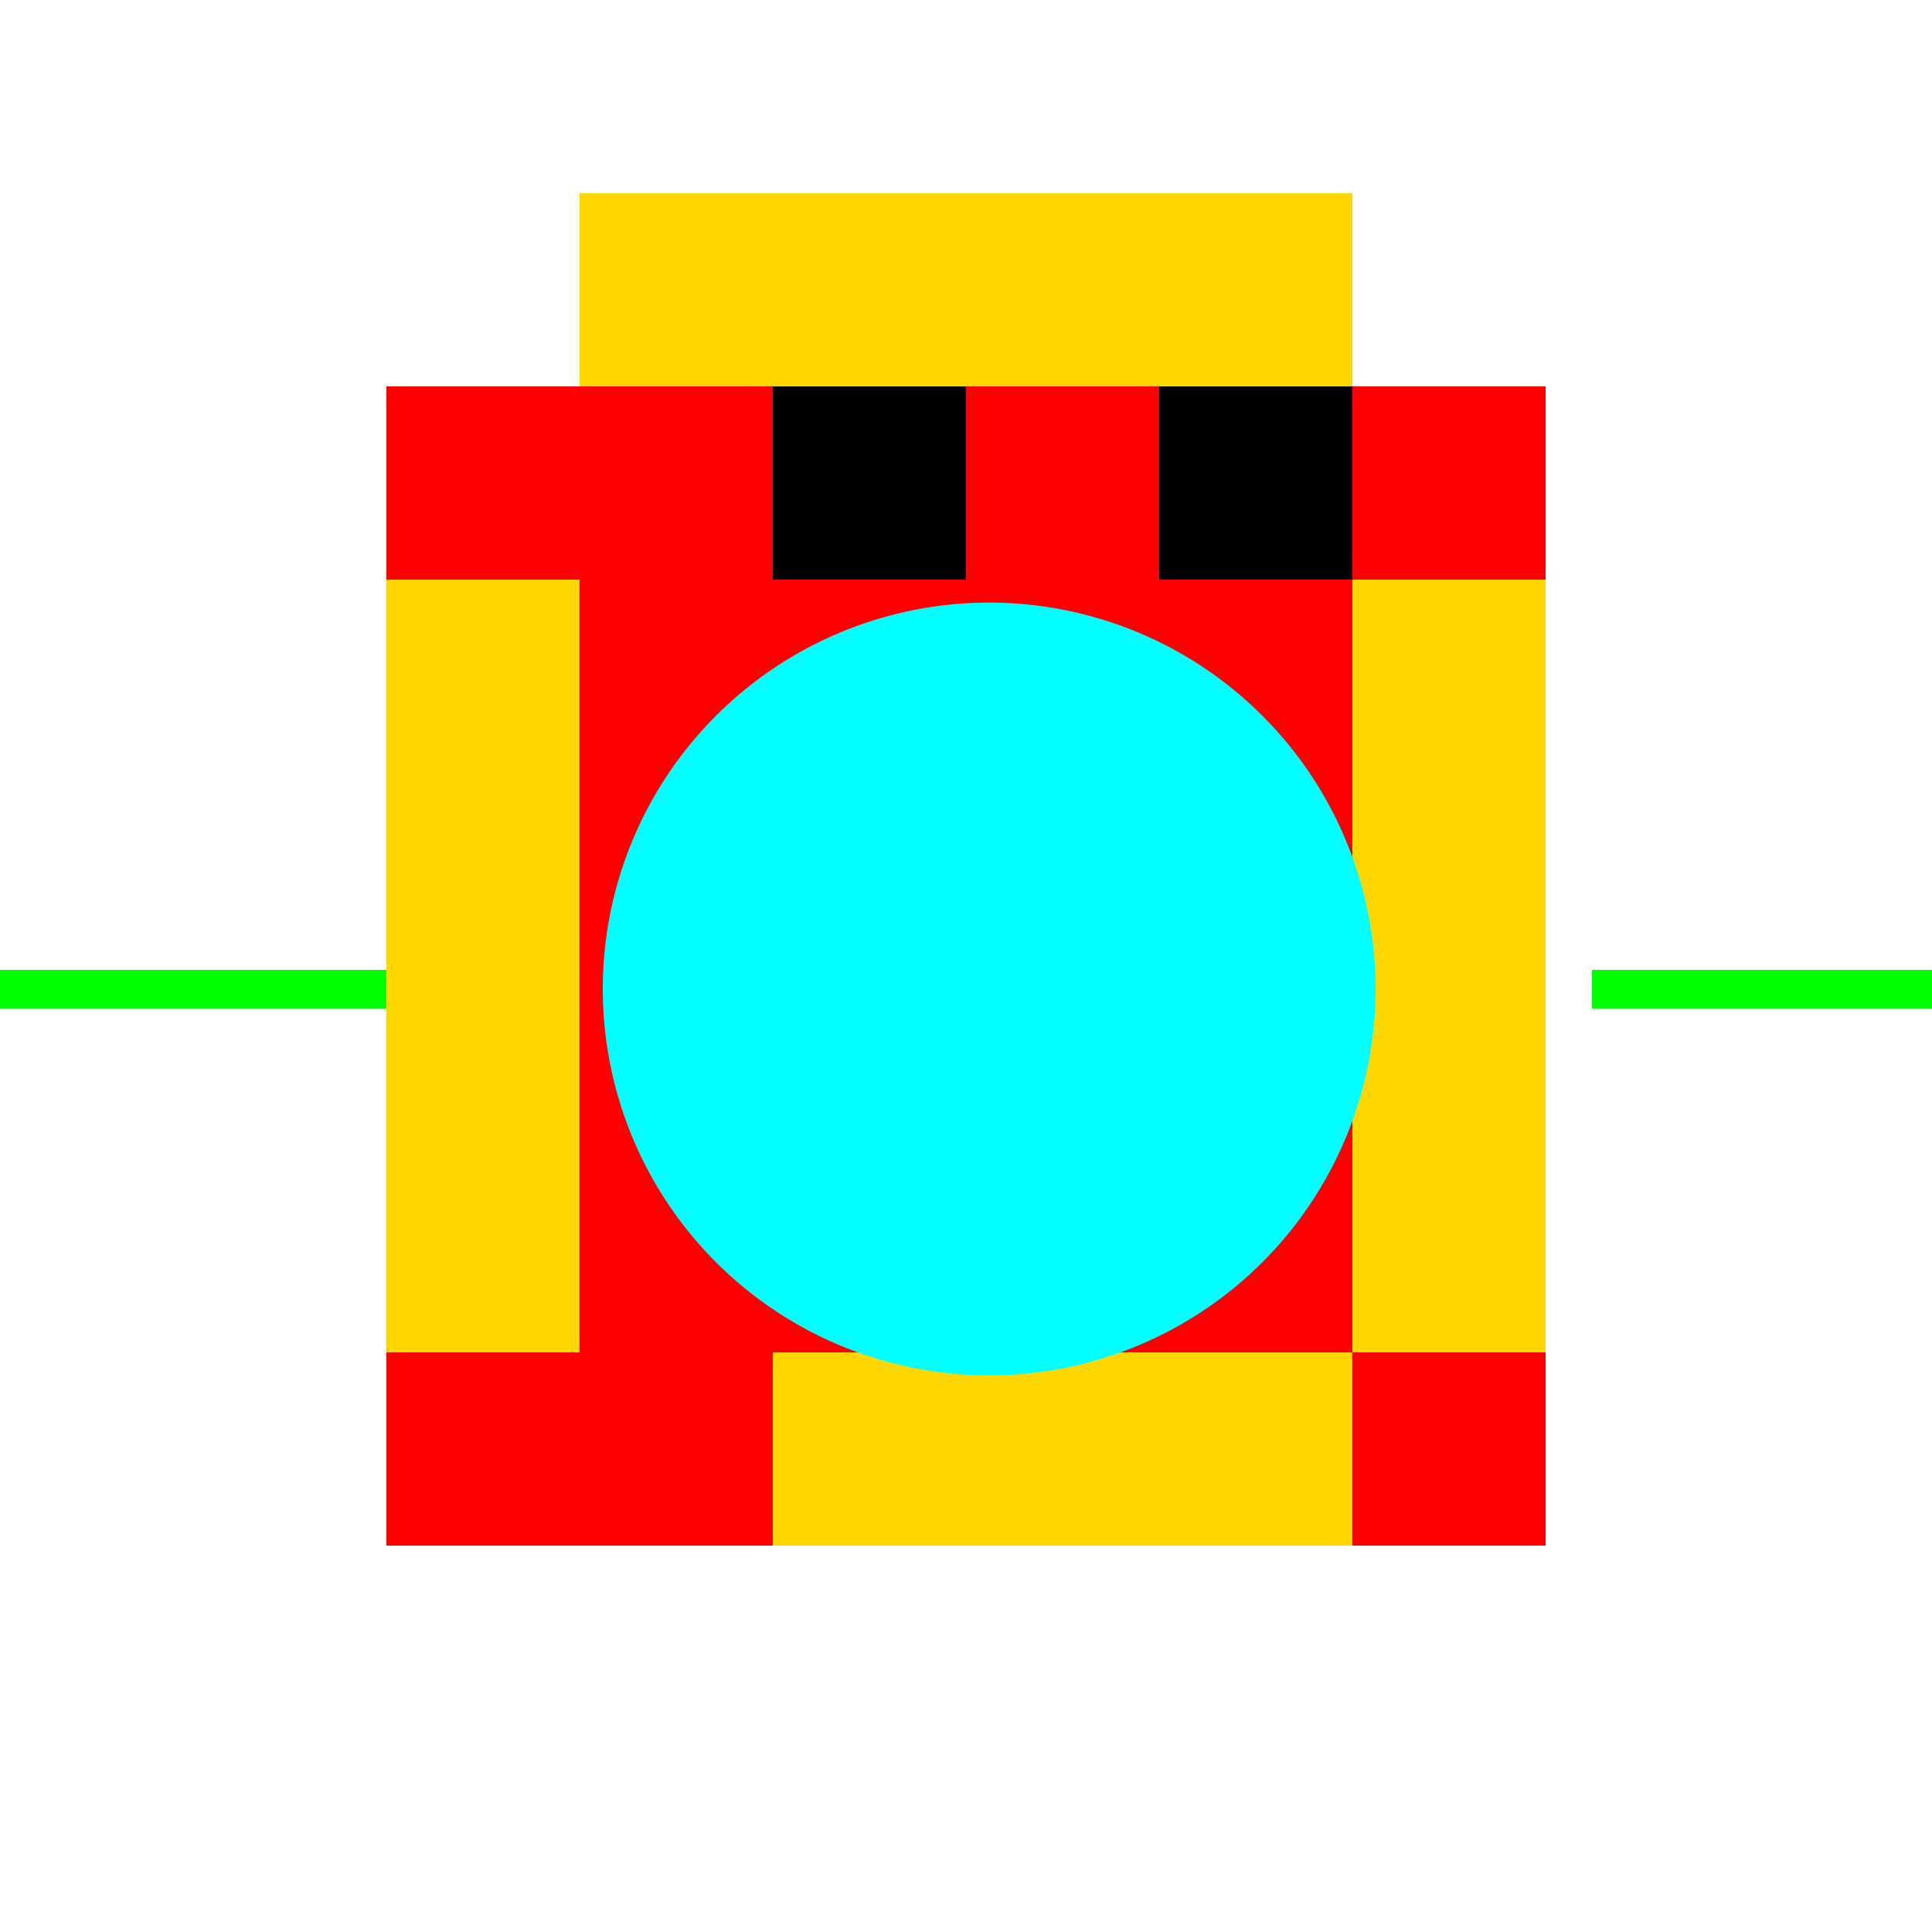 <!--

Generated by DrawGPT.
Free, open source, AI generated images in SVG, PNG, and HTML Canvas format.
https://drawgpt.ai

Created: 2023-11-17T10:45:29.067Z
Link: https://drawgpt.ai/prompt/122277/

-->
<svg xmlns="http://www.w3.org/2000/svg" xmlns:xlink="http://www.w3.org/1999/xlink" width="500" height="500"><defs/><g><rect fill="#FF0000" stroke="none" x="100" y="100" width="300" height="300"/><rect fill="#FFD700" stroke="none" x="150" y="50" width="200" height="50"/><rect fill="#FFD700" stroke="none" x="100" y="150" width="50" height="200"/><rect fill="#FFD700" stroke="none" x="350" y="150" width="50" height="200"/><rect fill="#FFD700" stroke="none" x="200" y="350" width="100" height="50"/><rect fill="#FFD700" stroke="none" x="250" y="350" width="100" height="50"/><rect fill="#000000" stroke="none" x="200" y="100" width="50" height="50"/><rect fill="#000000" stroke="none" x="300" y="100" width="50" height="50"/><path fill="#00FFFF" stroke="none" paint-order="stroke fill markers" d=" M 356 256 A 100 100 0 1 1 356 255.9"/><path fill="none" stroke="#00FF00" paint-order="fill stroke markers" d=" M 100 256 L 0 256" stroke-miterlimit="10" stroke-width="10" stroke-dasharray=""/><path fill="none" stroke="#00FF00" paint-order="fill stroke markers" d=" M 412 256 L 512 256" stroke-miterlimit="10" stroke-width="10" stroke-dasharray=""/></g></svg>